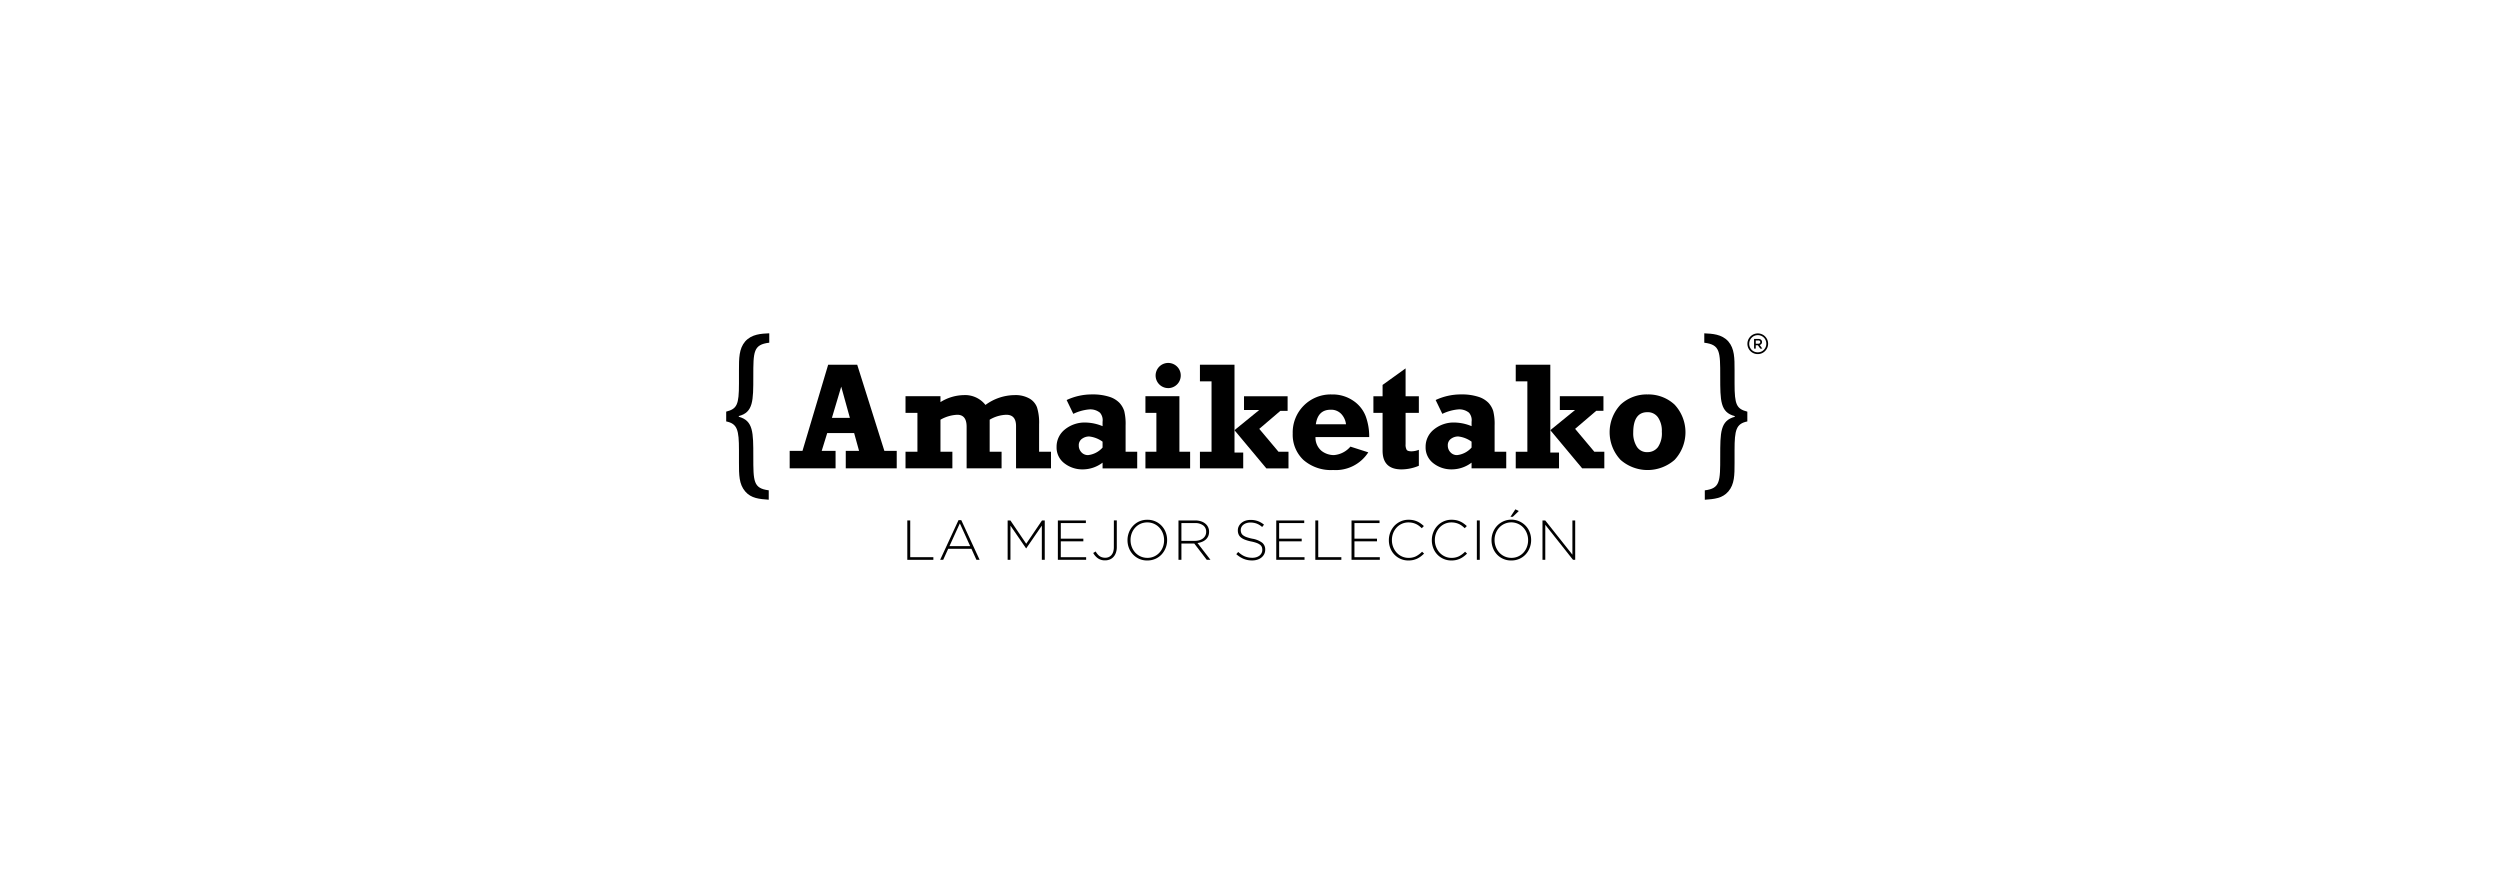 <svg xmlns="http://www.w3.org/2000/svg" width="420" height="150" viewBox="0 0 420 150">
  <g id="Grupo_336" data-name="Grupo 336" transform="translate(7841 6499)">
    <rect id="Imagen_65" data-name="Imagen 65" width="420" height="150" transform="translate(-7841 -6499)" opacity="0"/>
    <g id="Grupo_335" data-name="Grupo 335" transform="translate(-8223.374 -6743.762)">
      <path id="Trazado_974" data-name="Trazado 974" d="M565.685,301.826a1.863,1.863,0,0,0-.37-.548,1.651,1.651,0,0,0-.547-.373,1.732,1.732,0,0,0-.684-.139,1.757,1.757,0,0,0-1.234.518,1.924,1.924,0,0,0-.373.551,1.72,1.72,0,0,0-.133.669v.015a1.7,1.7,0,0,0,.133.666,1.885,1.885,0,0,0,.367.55,1.686,1.686,0,0,0,.55.37,1.711,1.711,0,0,0,.684.136,1.735,1.735,0,0,0,.681-.136,1.671,1.671,0,0,0,.553-.379,1.824,1.824,0,0,0,.373-.551,1.757,1.757,0,0,0,.136-.672V302.5A1.769,1.769,0,0,0,565.685,301.826Zm-.169.678a1.449,1.449,0,0,1-.109.559,1.537,1.537,0,0,1-.308.462,1.337,1.337,0,0,1-.45.308,1.533,1.533,0,0,1-1.145,0,1.46,1.46,0,0,1-.447-.3,1.441,1.441,0,0,1-.3-.456,1.468,1.468,0,0,1-.11-.556V302.5a1.467,1.467,0,0,1,.11-.556,1.44,1.44,0,0,1,.308-.459,1.376,1.376,0,0,1,.45-.311,1.417,1.417,0,0,1,.571-.115,1.4,1.4,0,0,1,.568.112,1.432,1.432,0,0,1,.453.3,1.344,1.344,0,0,1,.3.459,1.472,1.472,0,0,1,.109.559Z" transform="translate(113.597 0.008)"/>
      <path id="Trazado_975" data-name="Trazado 975" d="M563.824,302.028a1.253,1.253,0,0,0,.118-.1.663.663,0,0,0,.083-.148.639.639,0,0,0,.026-.178v-.009a.5.5,0,0,0-.036-.192.61.61,0,0,0-.1-.157.7.7,0,0,0-.2-.121.888.888,0,0,0-.272-.041h-.725v1.628H563v-.562h.361l.4.562h.343l-.438-.613A1.115,1.115,0,0,0,563.824,302.028Zm-.823-.139v-.553h.423a.389.389,0,0,1,.249.071.243.243,0,0,1,.086.2v.006a.248.248,0,0,1-.089.2.411.411,0,0,1-.246.074Z" transform="translate(114.34 0.619)"/>
      <path id="Trazado_976" data-name="Trazado 976" d="M515.146,311.383h-.491V318h4.377v-.444h-3.886Z" transform="translate(20.147 20.813)"/>
      <path id="Trazado_977" data-name="Trazado 977" d="M519.6,311.367l-3.081,6.662h.512l.841-1.853h3.9l.84,1.853h.539l-3.081-6.662Zm-1.521,4.368,1.749-3.827,1.737,3.827Z" transform="translate(23.801 20.782)"/>
      <path id="Trazado_978" data-name="Trazado 978" d="M523.47,315.3l-2.655-3.913h-.465V318h.471v-5.745l2.619,3.809h.038l2.616-3.809V318h.491v-6.615h-.462Z" transform="translate(31.308 20.813)"/>
      <path id="Trazado_979" data-name="Trazado 979" d="M523.693,314.89h3.788v-.444h-3.788v-2.619h4.214v-.444H523.2V318h4.75v-.444h-4.259Z" transform="translate(36.895 20.813)"/>
      <path id="Trazado_980" data-name="Trazado 980" d="M528.676,315.884a2.6,2.6,0,0,1-.107.767,1.619,1.619,0,0,1-.3.55,1.282,1.282,0,0,1-.459.337,1.439,1.439,0,0,1-.565.112,1.872,1.872,0,0,1-.524-.068,1.449,1.449,0,0,1-.429-.2,1.986,1.986,0,0,1-.358-.334,3.554,3.554,0,0,1-.317-.453l-.405.255a2.617,2.617,0,0,0,.787.894,2.019,2.019,0,0,0,1.216.346,2.056,2.056,0,0,0,.743-.133,1.749,1.749,0,0,0,.61-.4,1.943,1.943,0,0,0,.438-.71,2.78,2.78,0,0,0,.166-1.012v-4.46h-.491Z" transform="translate(40.824 20.813)"/>
      <path id="Trazado_981" data-name="Trazado 981" d="M532.9,312.372a3.178,3.178,0,0,0-1.047-.749,3.234,3.234,0,0,0-1.359-.278,3.283,3.283,0,0,0-1.373.278,3.167,3.167,0,0,0-1.045.755,3.327,3.327,0,0,0-.678,1.089,3.5,3.5,0,0,0-.243,1.3v.021a3.6,3.6,0,0,0,.237,1.293,3.357,3.357,0,0,0,.672,1.08,3.3,3.3,0,0,0,1.045.749,3.266,3.266,0,0,0,1.365.275,3.315,3.315,0,0,0,1.364-.275,3.223,3.223,0,0,0,1.057-.752,3.533,3.533,0,0,0,.914-2.391v-.021a3.523,3.523,0,0,0-.237-1.293A3.232,3.232,0,0,0,532.9,312.372Zm.4,2.415a3.153,3.153,0,0,1-.207,1.151,2.821,2.821,0,0,1-.583.938,2.691,2.691,0,0,1-2.016.867,2.678,2.678,0,0,1-1.136-.237,2.786,2.786,0,0,1-.894-.639,2.985,2.985,0,0,1-.583-.944,3.069,3.069,0,0,1-.213-1.157v-.021a3.164,3.164,0,0,1,.207-1.151,2.946,2.946,0,0,1,.583-.941,2.709,2.709,0,0,1,.885-.633,2.787,2.787,0,0,1,1.131-.231,2.744,2.744,0,0,1,1.133.234,2.787,2.787,0,0,1,.894.639,2.974,2.974,0,0,1,.586.947,3.14,3.14,0,0,1,.213,1.157Z" transform="translate(44.64 20.738)"/>
      <path id="Trazado_982" data-name="Trazado 982" d="M534.022,314.97a2.12,2.12,0,0,0,.616-.382,1.776,1.776,0,0,0,.409-.565,1.839,1.839,0,0,0,.142-.743v-.015a1.679,1.679,0,0,0-.133-.678,1.631,1.631,0,0,0-.367-.55,2.1,2.1,0,0,0-.772-.479,3.087,3.087,0,0,0-1.086-.175h-2.782V318h.494v-2.741H532.7l2.1,2.741h.624l-2.181-2.823A3.092,3.092,0,0,0,534.022,314.97Zm-3.481-.157v-2.986H532.8a2.207,2.207,0,0,1,1.4.391,1.263,1.263,0,0,1,.5,1.06v.018a1.368,1.368,0,0,1-.145.642,1.466,1.466,0,0,1-.4.474,1.937,1.937,0,0,1-.613.3,2.747,2.747,0,0,1-.77.1Z" transform="translate(50.309 20.813)"/>
      <path id="Trazado_983" data-name="Trazado 983" d="M536.013,314.51a7.278,7.278,0,0,1-.965-.266,2.142,2.142,0,0,1-.592-.317.911.911,0,0,1-.29-.388,1.289,1.289,0,0,1-.083-.477v-.021a1.063,1.063,0,0,1,.115-.482,1.172,1.172,0,0,1,.326-.394,1.574,1.574,0,0,1,.509-.269,2.042,2.042,0,0,1,.666-.1,3.065,3.065,0,0,1,1.027.169,3,3,0,0,1,.947.58l.314-.388a3.58,3.58,0,0,0-1.024-.6,3.5,3.5,0,0,0-1.243-.2,2.712,2.712,0,0,0-.852.13,2.089,2.089,0,0,0-.669.37,1.731,1.731,0,0,0-.444.553,1.462,1.462,0,0,0-.163.684v.021a1.7,1.7,0,0,0,.124.669,1.312,1.312,0,0,0,.391.515,2.487,2.487,0,0,0,.7.388,6.593,6.593,0,0,0,1.018.29,5.991,5.991,0,0,1,.929.249,2.171,2.171,0,0,1,.571.308.907.907,0,0,1,.293.376,1.334,1.334,0,0,1,.08.473v.021a1.1,1.1,0,0,1-.124.524,1.239,1.239,0,0,1-.337.417,1.629,1.629,0,0,1-.53.272,2.176,2.176,0,0,1-.681.1,3.512,3.512,0,0,1-.681-.062,3.3,3.3,0,0,1-.595-.178,3.147,3.147,0,0,1-.55-.3,4.391,4.391,0,0,1-.545-.438l-.323.37a4.353,4.353,0,0,0,1.234.79,3.674,3.674,0,0,0,1.43.266,2.791,2.791,0,0,0,.885-.133,2.078,2.078,0,0,0,.689-.37,1.772,1.772,0,0,0,.456-.568,1.645,1.645,0,0,0,.163-.734v-.018a1.433,1.433,0,0,0-.512-1.16A3.778,3.778,0,0,0,536.013,314.51Z" transform="translate(56.74 20.752)"/>
      <path id="Trazado_984" data-name="Trazado 984" d="M536.085,314.89h3.791v-.444h-3.791v-2.619H540.3v-.444H535.6V318h4.75v-.444h-4.262Z" transform="translate(61.184 20.813)"/>
      <path id="Trazado_985" data-name="Trazado 985" d="M538.307,311.383h-.491V318h4.374v-.444h-3.883Z" transform="translate(65.532 20.813)"/>
      <path id="Trazado_986" data-name="Trazado 986" d="M540.362,314.89h3.788v-.444h-3.788v-2.619h4.214v-.444h-4.706V318h4.753v-.444h-4.262Z" transform="translate(69.56 20.813)"/>
      <path id="Trazado_987" data-name="Trazado 987" d="M546.546,317.48a2.782,2.782,0,0,1-1.246.266,2.64,2.64,0,0,1-1.107-.234,2.752,2.752,0,0,1-.885-.633,3,3,0,0,1-.589-.947,3.09,3.09,0,0,1-.216-1.163v-.021a3.184,3.184,0,0,1,.21-1.163,2.964,2.964,0,0,1,.586-.938,2.667,2.667,0,0,1,1.989-.855,3.1,3.1,0,0,1,.684.074,2.866,2.866,0,0,1,.589.2,2.967,2.967,0,0,1,.506.308c.154.118.3.249.453.388l.349-.361a5.4,5.4,0,0,0-.527-.429,3.164,3.164,0,0,0-.574-.334,3.107,3.107,0,0,0-.669-.219,3.9,3.9,0,0,0-.8-.077,3.186,3.186,0,0,0-1.323.272,3.3,3.3,0,0,0-1.048.734,3.552,3.552,0,0,0-.938,2.418v.021a3.571,3.571,0,0,0,.246,1.329,3.215,3.215,0,0,0,3.042,2.069,3.585,3.585,0,0,0,.8-.083,3.468,3.468,0,0,0,.687-.237,3.673,3.673,0,0,0,.595-.364,6.12,6.12,0,0,0,.544-.471l-.334-.32A4.05,4.05,0,0,1,546.546,317.48Z" transform="translate(73.714 20.738)"/>
      <path id="Trazado_988" data-name="Trazado 988" d="M548.985,317.48a2.8,2.8,0,0,1-1.249.266,2.636,2.636,0,0,1-1.1-.234,2.751,2.751,0,0,1-.885-.633,3,3,0,0,1-.589-.947,3.036,3.036,0,0,1-.219-1.163v-.021a3.128,3.128,0,0,1,.213-1.163,3,3,0,0,1,.583-.938,2.759,2.759,0,0,1,.885-.63,2.7,2.7,0,0,1,1.107-.225,3.1,3.1,0,0,1,.684.074,3,3,0,0,1,.589.2,2.967,2.967,0,0,1,.506.308,5.487,5.487,0,0,1,.45.388l.352-.361a5.4,5.4,0,0,0-.527-.429,3.19,3.19,0,0,0-.577-.334,3.031,3.031,0,0,0-.666-.219,3.929,3.929,0,0,0-.8-.077,3.2,3.2,0,0,0-1.323.272,3.28,3.28,0,0,0-1.045.734,3.367,3.367,0,0,0-.687,1.092,3.5,3.5,0,0,0-.254,1.326v.021a3.573,3.573,0,0,0,.249,1.329,3.214,3.214,0,0,0,3.043,2.069,3.587,3.587,0,0,0,.8-.083,3.38,3.38,0,0,0,.684-.237,3.557,3.557,0,0,0,.595-.364,5.718,5.718,0,0,0,.545-.471l-.331-.32A4.051,4.051,0,0,1,548.985,317.48Z" transform="translate(78.488 20.738)"/>
      <rect id="Rectángulo_537" data-name="Rectángulo 537" width="0.491" height="6.615" transform="translate(630.485 332.196)"/>
      <path id="Trazado_989" data-name="Trazado 989" d="M553.562,312.369a3.329,3.329,0,0,0-1.047-.749,3.3,3.3,0,0,0-3.78.755,3.419,3.419,0,0,0-.675,1.092,3.565,3.565,0,0,0-.243,1.3v.021a3.561,3.561,0,0,0,.237,1.29,3.217,3.217,0,0,0,3.081,2.107,3.329,3.329,0,0,0,1.367-.275,3.228,3.228,0,0,0,1.051-.752,3.379,3.379,0,0,0,.675-1.1,3.49,3.49,0,0,0,.243-1.3v-.021a3.583,3.583,0,0,0-.237-1.293A3.222,3.222,0,0,0,553.562,312.369Zm.4,2.418a3.167,3.167,0,0,1-.21,1.151,2.862,2.862,0,0,1-.58.938,2.691,2.691,0,0,1-2.018.867,2.738,2.738,0,0,1-2.024-.876,2.938,2.938,0,0,1-.586-.944,3.132,3.132,0,0,1-.216-1.157v-.021a3.154,3.154,0,0,1,.21-1.151,2.9,2.9,0,0,1,.58-.941,2.733,2.733,0,0,1,.891-.633,2.773,2.773,0,0,1,3.155.642,2.931,2.931,0,0,1,.583.944,3.1,3.1,0,0,1,.216,1.16Z" transform="translate(85.133 20.738)"/>
      <path id="Trazado_990" data-name="Trazado 990" d="M550.295,311.036l-.574-.284-.829,1.258h.394Z" transform="translate(87.237 19.575)"/>
      <path id="Trazado_991" data-name="Trazado 991" d="M555.736,317.137l-4.564-5.754h-.462V318h.471V312.12L555.84,318h.367v-6.615h-.47Z" transform="translate(90.801 20.813)"/>
      <path id="Trazado_992" data-name="Trazado 992" d="M519.322,302.543h-4.878l-4.315,14.472h-2.152v2.942h7.71v-2.942h-2.329l.926-2.992h4.522l.826,2.992H517.4v2.942h8.562v-2.942h-2.078Zm-4.247,8.926,1.563-5.241,1.453,5.241Z" transform="translate(7.062 3.49)"/>
      <path id="Trazado_993" data-name="Trazado 993" d="M536.99,309.164a8.59,8.59,0,0,0-.352-2.838,2.878,2.878,0,0,0-1.3-1.5,4.779,4.779,0,0,0-2.459-.559,8.372,8.372,0,0,0-4.9,1.654,4.339,4.339,0,0,0-3.629-1.654,7.656,7.656,0,0,0-3.933,1.178v-.988h-5.869v2.791h2v6.535h-2v2.791h7.872v-2.791h-2V308.4a6.254,6.254,0,0,1,2.82-.829q1.576,0,1.574,2.015v6.985h5.872v-2.791h-2V308.4a5.827,5.827,0,0,1,2.794-.829q1.638,0,1.636,1.9v7.1h5.872v-2.791h-2Z" transform="translate(19.953 6.872)"/>
      <path id="Trazado_994" data-name="Trazado 994" d="M535.68,313.658h-1.8v-9.326h-5.709v2.791h1.841v6.535h-1.841v2.794h7.508Z" transform="translate(46.635 6.997)"/>
      <path id="Trazado_995" data-name="Trazado 995" d="M530.863,306.674a2.117,2.117,0,0,0,2.116-2.11,2.079,2.079,0,0,0-.613-1.5,2.114,2.114,0,1,0-1.5,3.608Z" transform="translate(47.761 3.292)"/>
      <path id="Trazado_996" data-name="Trazado 996" d="M542.3,313.661h-1.678l-3.232-3.847,3.546-3.028h1.216v-2.453h-7.325v2.314h2.557l-4.161,3.389,5.357,6.416h3.72Z" transform="translate(56.541 6.996)"/>
      <path id="Trazado_997" data-name="Trazado 997" d="M531.266,302.543v2.794h1.95v11.829h-1.95v2.791h7.272V317.3h-1.465V302.543Z" transform="translate(52.697 3.491)"/>
      <path id="Trazado_998" data-name="Trazado 998" d="M543.327,316.925a6.5,6.5,0,0,0,5.907-2.968l-3-.962a4.053,4.053,0,0,1-2.8,1.427,3.434,3.434,0,0,1-2.024-.687,2.887,2.887,0,0,1-1.045-2.344h9.024a9.838,9.838,0,0,0-.586-3.492,5.52,5.52,0,0,0-2.1-2.616,6.139,6.139,0,0,0-3.593-1.051,6.376,6.376,0,0,0-6.57,6.558,5.816,5.816,0,0,0,1.8,4.445A7.018,7.018,0,0,0,543.327,316.925ZM542.9,306.8a2.322,2.322,0,0,1,1.8.713,3.059,3.059,0,0,1,.793,1.728h-5.07Q540.771,306.8,542.9,306.8Z" transform="translate(63.011 6.798)"/>
      <path id="Trazado_999" data-name="Trazado 999" d="M548.749,319.112v-2.678a3.57,3.57,0,0,1-1.213.252c-.435,0-.71-.083-.832-.246a1.766,1.766,0,0,1-.183-.962v-5.253h2.228v-2.791H546.52v-4.682l-3.865,2.779v1.9h-1.542v2.791h1.542v6.345q0,3.152,3.179,3.155A7.561,7.561,0,0,0,548.749,319.112Z" transform="translate(71.993 3.898)"/>
      <path id="Trazado_1000" data-name="Trazado 1000" d="M549.192,302.543v2.794h1.953v11.829h-1.953v2.791h7.272V317.3H555V302.543Z" transform="translate(87.826 3.491)"/>
      <path id="Trazado_1001" data-name="Trazado 1001" d="M555.322,309.813l3.543-3.028h1.216v-2.453h-7.325v2.314h2.557l-4.158,3.389,5.357,6.416h3.717v-2.791h-1.678Z" transform="translate(91.672 6.996)"/>
      <path id="Trazado_1002" data-name="Trazado 1002" d="M560.894,304.231a6.436,6.436,0,0,0-4.525,1.7,6.776,6.776,0,0,0,0,9.3,6.886,6.886,0,0,0,9.074-.015,6.805,6.805,0,0,0-.018-9.284A6.445,6.445,0,0,0,560.894,304.231Zm1.731,8.864a2.153,2.153,0,0,1-1.746.826,1.983,1.983,0,0,1-1.793-.923,4.189,4.189,0,0,1-.6-2.335q0-3.454,2.391-3.454a2.1,2.1,0,0,1,1.767.87,3.991,3.991,0,0,1,.648,2.424A4.1,4.1,0,0,1,562.625,313.1Z" transform="translate(98.27 6.798)"/>
      <path id="Trazado_1003" data-name="Trazado 1003" d="M527.548,316.823a5.522,5.522,0,0,0,3.306-1.133v.962h5.819v-2.791h-1.95v-4.422a9.125,9.125,0,0,0-.231-2.421,3.713,3.713,0,0,0-.8-1.37,4.043,4.043,0,0,0-1.716-1.024,9.067,9.067,0,0,0-2.906-.394,9.947,9.947,0,0,0-4.253.941l1.119,2.323a7.732,7.732,0,0,1,2.6-.74,2.567,2.567,0,0,1,1.882.548,1.909,1.909,0,0,1,.435,1.527v.734a7.781,7.781,0,0,0-2.791-.61,5.278,5.278,0,0,0-3.56,1.178,3.68,3.68,0,0,0-1.373,2.912,3.316,3.316,0,0,0,1.308,2.755A4.9,4.9,0,0,0,527.548,316.823Zm-.145-5.144a2.023,2.023,0,0,1,1.208-.385,4.7,4.7,0,0,1,2.243.873v.989a3.825,3.825,0,0,1-2.427,1.267,1.462,1.462,0,0,1-1.131-.477,1.621,1.621,0,0,1-.438-1.139A1.3,1.3,0,0,1,527.4,311.679Z" transform="translate(36.752 6.796)"/>
      <path id="Trazado_1004" data-name="Trazado 1004" d="M557.622,316.651v-2.791h-1.953v-4.422a8.966,8.966,0,0,0-.234-2.421,3.7,3.7,0,0,0-.793-1.37,4.063,4.063,0,0,0-1.717-1.024,9.068,9.068,0,0,0-2.906-.394,9.971,9.971,0,0,0-4.256.941l1.122,2.323a7.732,7.732,0,0,1,2.6-.74,2.567,2.567,0,0,1,1.882.548,1.908,1.908,0,0,1,.432,1.527v.734a7.767,7.767,0,0,0-2.791-.61,5.262,5.262,0,0,0-3.554,1.178,3.674,3.674,0,0,0-1.376,2.912,3.322,3.322,0,0,0,1.305,2.755,4.9,4.9,0,0,0,3.113,1.024,5.507,5.507,0,0,0,3.3-1.133v.962Zm-8.251-2.229a1.449,1.449,0,0,1-1.125-.477,1.611,1.611,0,0,1-.441-1.139,1.3,1.3,0,0,1,.545-1.128,2.016,2.016,0,0,1,1.207-.385,4.684,4.684,0,0,1,2.241.873v.989A3.806,3.806,0,0,1,549.371,314.423Z" transform="translate(77.8 6.796)"/>
      <path id="Trazado_1005" data-name="Trazado 1005" d="M506.52,306.953v2.264c0,3.543-.329,4.229-2.146,4.7v1.643c1.876.385,2.146,1.426,2.146,4.821v2.11c0,2.057,0,3.6,1.042,4.824,1.012,1.193,2.412,1.282,3.96,1.4v-1.581c-2.593-.328-2.593-1.489-2.593-5.685,0-4.049,0-6.014-2.439-6.671v-.118c2.439-.624,2.439-2.59,2.439-6.638,0-4.2,0-5.363,2.681-5.688v-1.578c-1.311.059-2.948.121-4.049,1.37C506.52,303.355,506.52,304.932,506.52,306.953Z" transform="translate(0 0)"/>
      <path id="Trazado_1006" data-name="Trazado 1006" d="M564.982,309.217v-2.261c0-2.024,0-3.6-1.039-4.824-1.1-1.249-2.738-1.308-4.049-1.37v1.578c2.678.328,2.678,1.489,2.678,5.688,0,4.049,0,6.014,2.442,6.638v.118c-2.442.657-2.442,2.622-2.442,6.671,0,4.2,0,5.36-2.59,5.685v1.581c1.548-.121,2.948-.21,3.96-1.4,1.039-1.219,1.039-2.77,1.039-4.824v-2.113c0-3.395.269-4.436,2.146-4.821V313.92C565.314,313.447,564.982,312.763,564.982,309.217Z" transform="translate(108.799 0)"/>
    </g>
  </g>
</svg>
